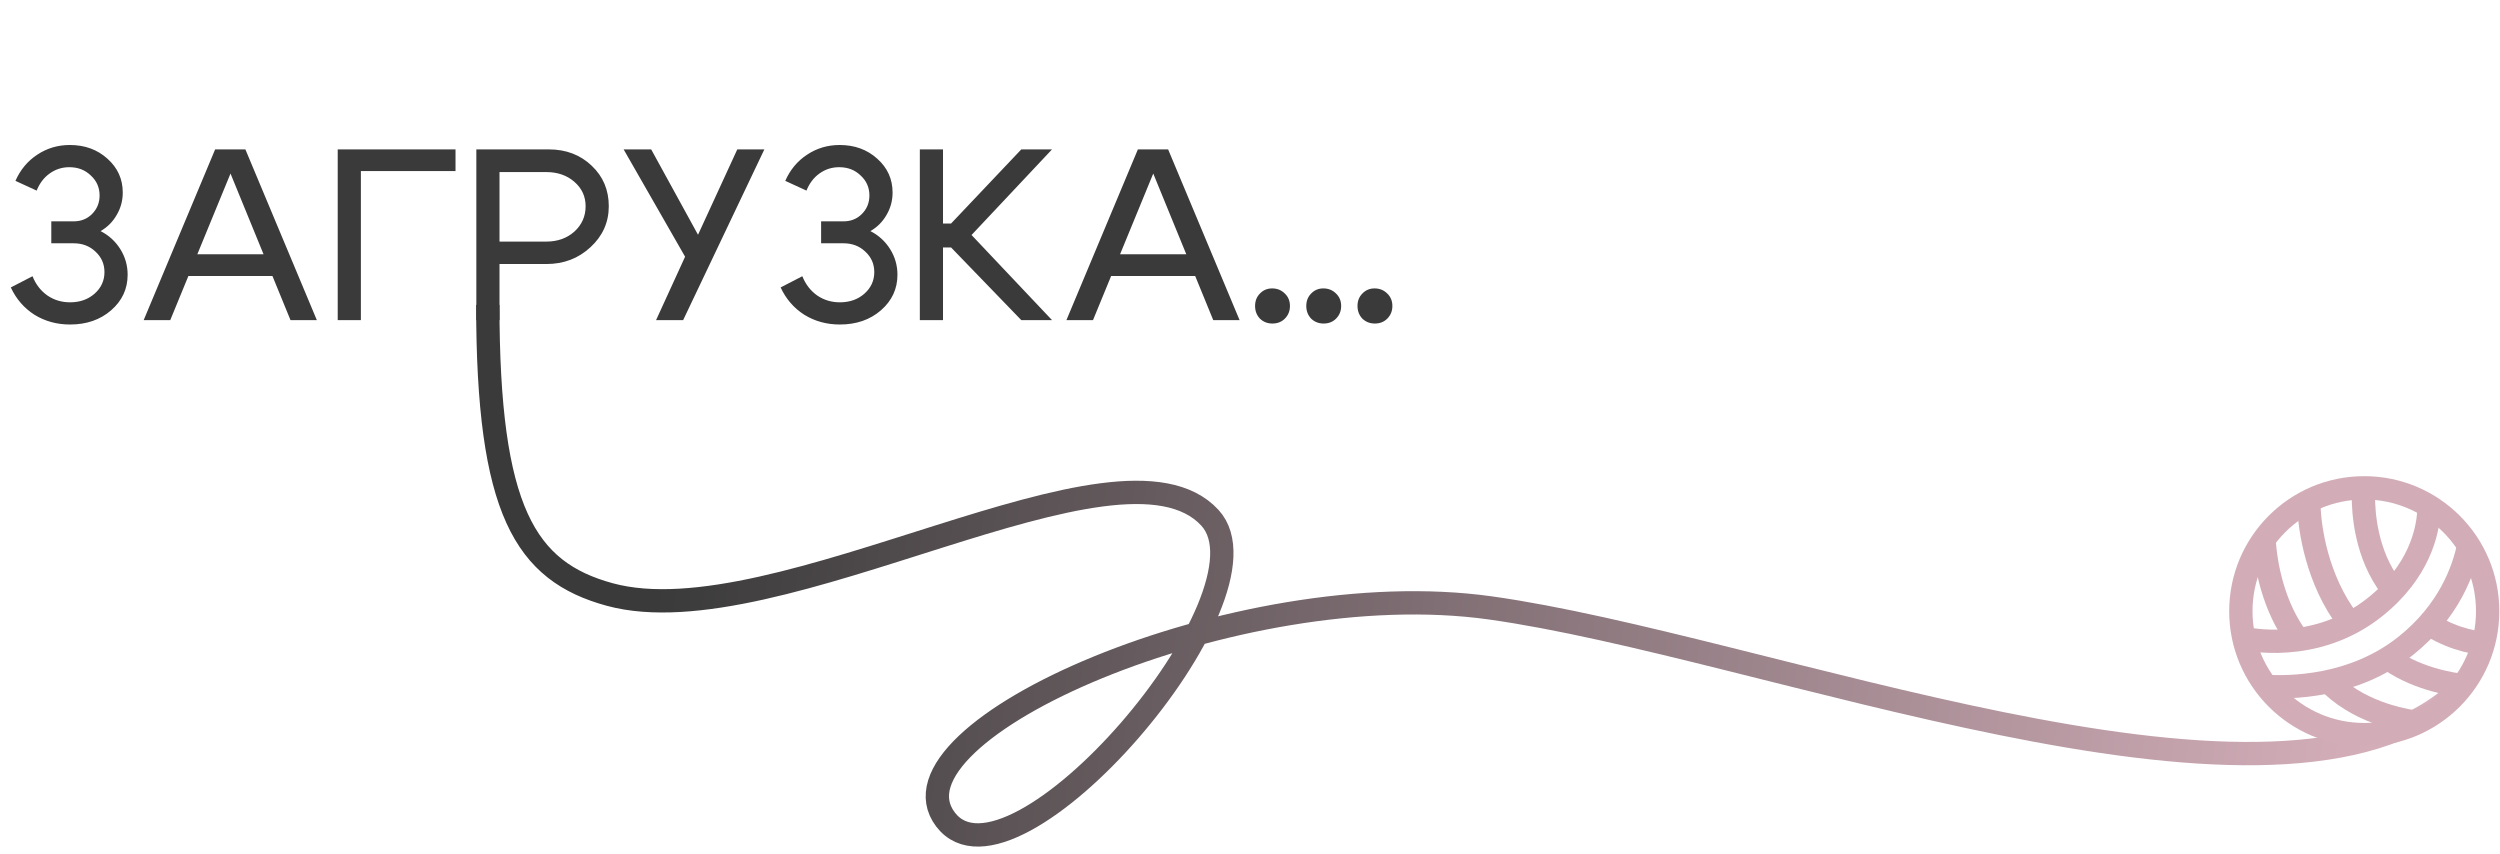 <?xml version="1.0" encoding="UTF-8"?> <svg xmlns="http://www.w3.org/2000/svg" width="164" height="56" viewBox="0 0 164 56" fill="none"><path d="M1.013 11.864C1.333 11.139 1.807 10.568 2.437 10.152C3.077 9.725 3.791 9.512 4.581 9.512C5.562 9.512 6.383 9.811 7.045 10.408C7.717 11.005 8.053 11.747 8.053 12.632C8.053 13.165 7.919 13.656 7.653 14.104C7.397 14.552 7.045 14.904 6.597 15.16C7.141 15.437 7.573 15.832 7.893 16.344C8.213 16.856 8.373 17.416 8.373 18.024C8.373 18.952 8.01 19.731 7.285 20.36C6.57 20.979 5.674 21.288 4.597 21.288C3.733 21.288 2.954 21.075 2.261 20.648C1.578 20.211 1.061 19.613 0.709 18.856L2.133 18.12C2.346 18.653 2.671 19.075 3.109 19.384C3.546 19.683 4.042 19.832 4.597 19.832C5.237 19.832 5.77 19.645 6.197 19.272C6.634 18.888 6.853 18.413 6.853 17.848C6.853 17.315 6.655 16.867 6.261 16.504C5.877 16.141 5.402 15.96 4.837 15.96H3.365V14.52H4.837C5.317 14.52 5.717 14.36 6.037 14.04C6.367 13.709 6.533 13.304 6.533 12.824C6.533 12.301 6.341 11.864 5.957 11.512C5.583 11.149 5.114 10.968 4.549 10.968C4.069 10.968 3.637 11.107 3.253 11.384C2.879 11.651 2.597 12.024 2.405 12.504L1.013 11.864ZM11.841 16.68H18.353V18.104H11.841V16.68ZM11.169 21H9.425L14.113 9.8H16.097L20.785 21H19.057L15.121 11.384L11.169 21ZM22.154 21V9.8H29.882V11.224H23.674V21H22.154ZM35.84 11.288H32.768V15.848H35.84C36.576 15.848 37.189 15.629 37.68 15.192C38.17 14.744 38.416 14.189 38.416 13.528C38.416 12.888 38.17 12.355 37.68 11.928C37.189 11.501 36.576 11.288 35.84 11.288ZM35.84 17.32H32.768V21H31.248V9.8H36C37.13 9.8 38.069 10.157 38.816 10.872C39.562 11.576 39.936 12.461 39.936 13.528C39.936 14.584 39.536 15.48 38.736 16.216C37.946 16.952 36.981 17.32 35.84 17.32ZM43.038 21L44.942 16.84L40.91 9.8H42.718L45.79 15.4L48.366 9.8H50.142L44.814 21H43.038ZM51.513 11.864C51.833 11.139 52.307 10.568 52.937 10.152C53.577 9.725 54.291 9.512 55.081 9.512C56.062 9.512 56.883 9.811 57.545 10.408C58.217 11.005 58.553 11.747 58.553 12.632C58.553 13.165 58.419 13.656 58.153 14.104C57.897 14.552 57.545 14.904 57.097 15.16C57.641 15.437 58.073 15.832 58.393 16.344C58.713 16.856 58.873 17.416 58.873 18.024C58.873 18.952 58.51 19.731 57.785 20.36C57.07 20.979 56.174 21.288 55.097 21.288C54.233 21.288 53.454 21.075 52.761 20.648C52.078 20.211 51.561 19.613 51.209 18.856L52.633 18.12C52.846 18.653 53.172 19.075 53.609 19.384C54.046 19.683 54.542 19.832 55.097 19.832C55.737 19.832 56.27 19.645 56.697 19.272C57.134 18.888 57.353 18.413 57.353 17.848C57.353 17.315 57.156 16.867 56.761 16.504C56.377 16.141 55.902 15.96 55.337 15.96H53.865V14.52H55.337C55.817 14.52 56.217 14.36 56.537 14.04C56.867 13.709 57.033 13.304 57.033 12.824C57.033 12.301 56.841 11.864 56.457 11.512C56.084 11.149 55.614 10.968 55.049 10.968C54.569 10.968 54.137 11.107 53.753 11.384C53.38 11.651 53.097 12.024 52.905 12.504L51.513 11.864ZM60.341 21V9.8H61.861V14.664H62.389L66.997 9.8H69.013L63.733 15.416L69.013 21H66.997L62.389 16.232H61.861V21H60.341ZM72.373 16.68H78.885V18.104H72.373V16.68ZM71.701 21H69.957L74.645 9.8H76.629L81.317 21H79.589L75.653 11.384L71.701 21ZM82.333 20.072C82.333 19.741 82.44 19.469 82.653 19.256C82.866 19.032 83.133 18.92 83.453 18.92C83.784 18.92 84.061 19.032 84.285 19.256C84.509 19.469 84.621 19.741 84.621 20.072C84.621 20.403 84.509 20.68 84.285 20.904C84.072 21.117 83.8 21.224 83.469 21.224C83.149 21.224 82.877 21.117 82.653 20.904C82.44 20.68 82.333 20.403 82.333 20.072ZM85.692 20.072C85.692 19.741 85.799 19.469 86.012 19.256C86.226 19.032 86.492 18.92 86.812 18.92C87.143 18.92 87.42 19.032 87.644 19.256C87.868 19.469 87.98 19.741 87.98 20.072C87.98 20.403 87.868 20.68 87.644 20.904C87.431 21.117 87.159 21.224 86.828 21.224C86.508 21.224 86.236 21.117 86.012 20.904C85.799 20.68 85.692 20.403 85.692 20.072ZM89.052 20.072C89.052 19.741 89.159 19.469 89.372 19.256C89.585 19.032 89.852 18.92 90.172 18.92C90.502 18.92 90.78 19.032 91.004 19.256C91.228 19.469 91.34 19.741 91.34 20.072C91.34 20.403 91.228 20.68 91.004 20.904C90.79 21.117 90.519 21.224 90.188 21.224C89.868 21.224 89.596 21.117 89.372 20.904C89.159 20.68 89.052 20.403 89.052 20.072Z" fill="#3A3A3A"></path><path d="M32 20C32 33.5 34.443 37.484 40 39C51 42 73.458 27.54 79.369 33.965C84.054 39.057 66.39 59.536 62.021 53.753C57.652 47.971 81.168 37.562 97.744 39.876C115.663 42.376 148.339 55.571 160.5 46" stroke="url(#paint0_linear_232_124)" stroke-width="1.53"></path><circle cx="155.095" cy="40.096" r="8.095" stroke="#D2ADB8" stroke-width="1.53"></circle><path d="M147.241 41.885C147.241 41.885 151.833 42.976 155.78 39.84C158.732 37.495 159.253 34.823 159.328 33.626" stroke="#D2ADB8" stroke-width="1.53"></path><path d="M148.494 45.016C150.153 45.135 154.359 45.114 157.803 42.378C160.681 40.092 161.64 37.34 161.959 35.715" stroke="#D2ADB8" stroke-width="1.53"></path><path d="M148.521 35.341C148.612 37.133 149.164 39.839 150.706 41.895M158.801 47.42C157.365 47.241 154.561 46.649 152.633 44.593" stroke="#D2ADB8" stroke-width="1.53"></path><path d="M151.463 33.062C151.485 34.627 151.991 38.039 154.047 40.738M161.859 45.006C160.717 44.904 158.287 44.465 156.488 43.051" stroke="#D2ADB8" stroke-width="1.53"></path><path d="M155.037 32.519C155.037 33.669 155.203 36.369 156.874 38.553M163.014 42.224C162.106 42.14 160.498 41.815 158.876 40.626" stroke="#D2ADB8" stroke-width="1.53"></path><defs><linearGradient id="paint0_linear_232_124" x1="45.042" y1="22.399" x2="163.151" y2="37.879" gradientUnits="userSpaceOnUse"><stop stop-color="#3A3A3A"></stop><stop offset="0.934" stop-color="#D2ADB8"></stop><stop offset="1" stop-color="#D6B0BC"></stop></linearGradient></defs></svg> 
